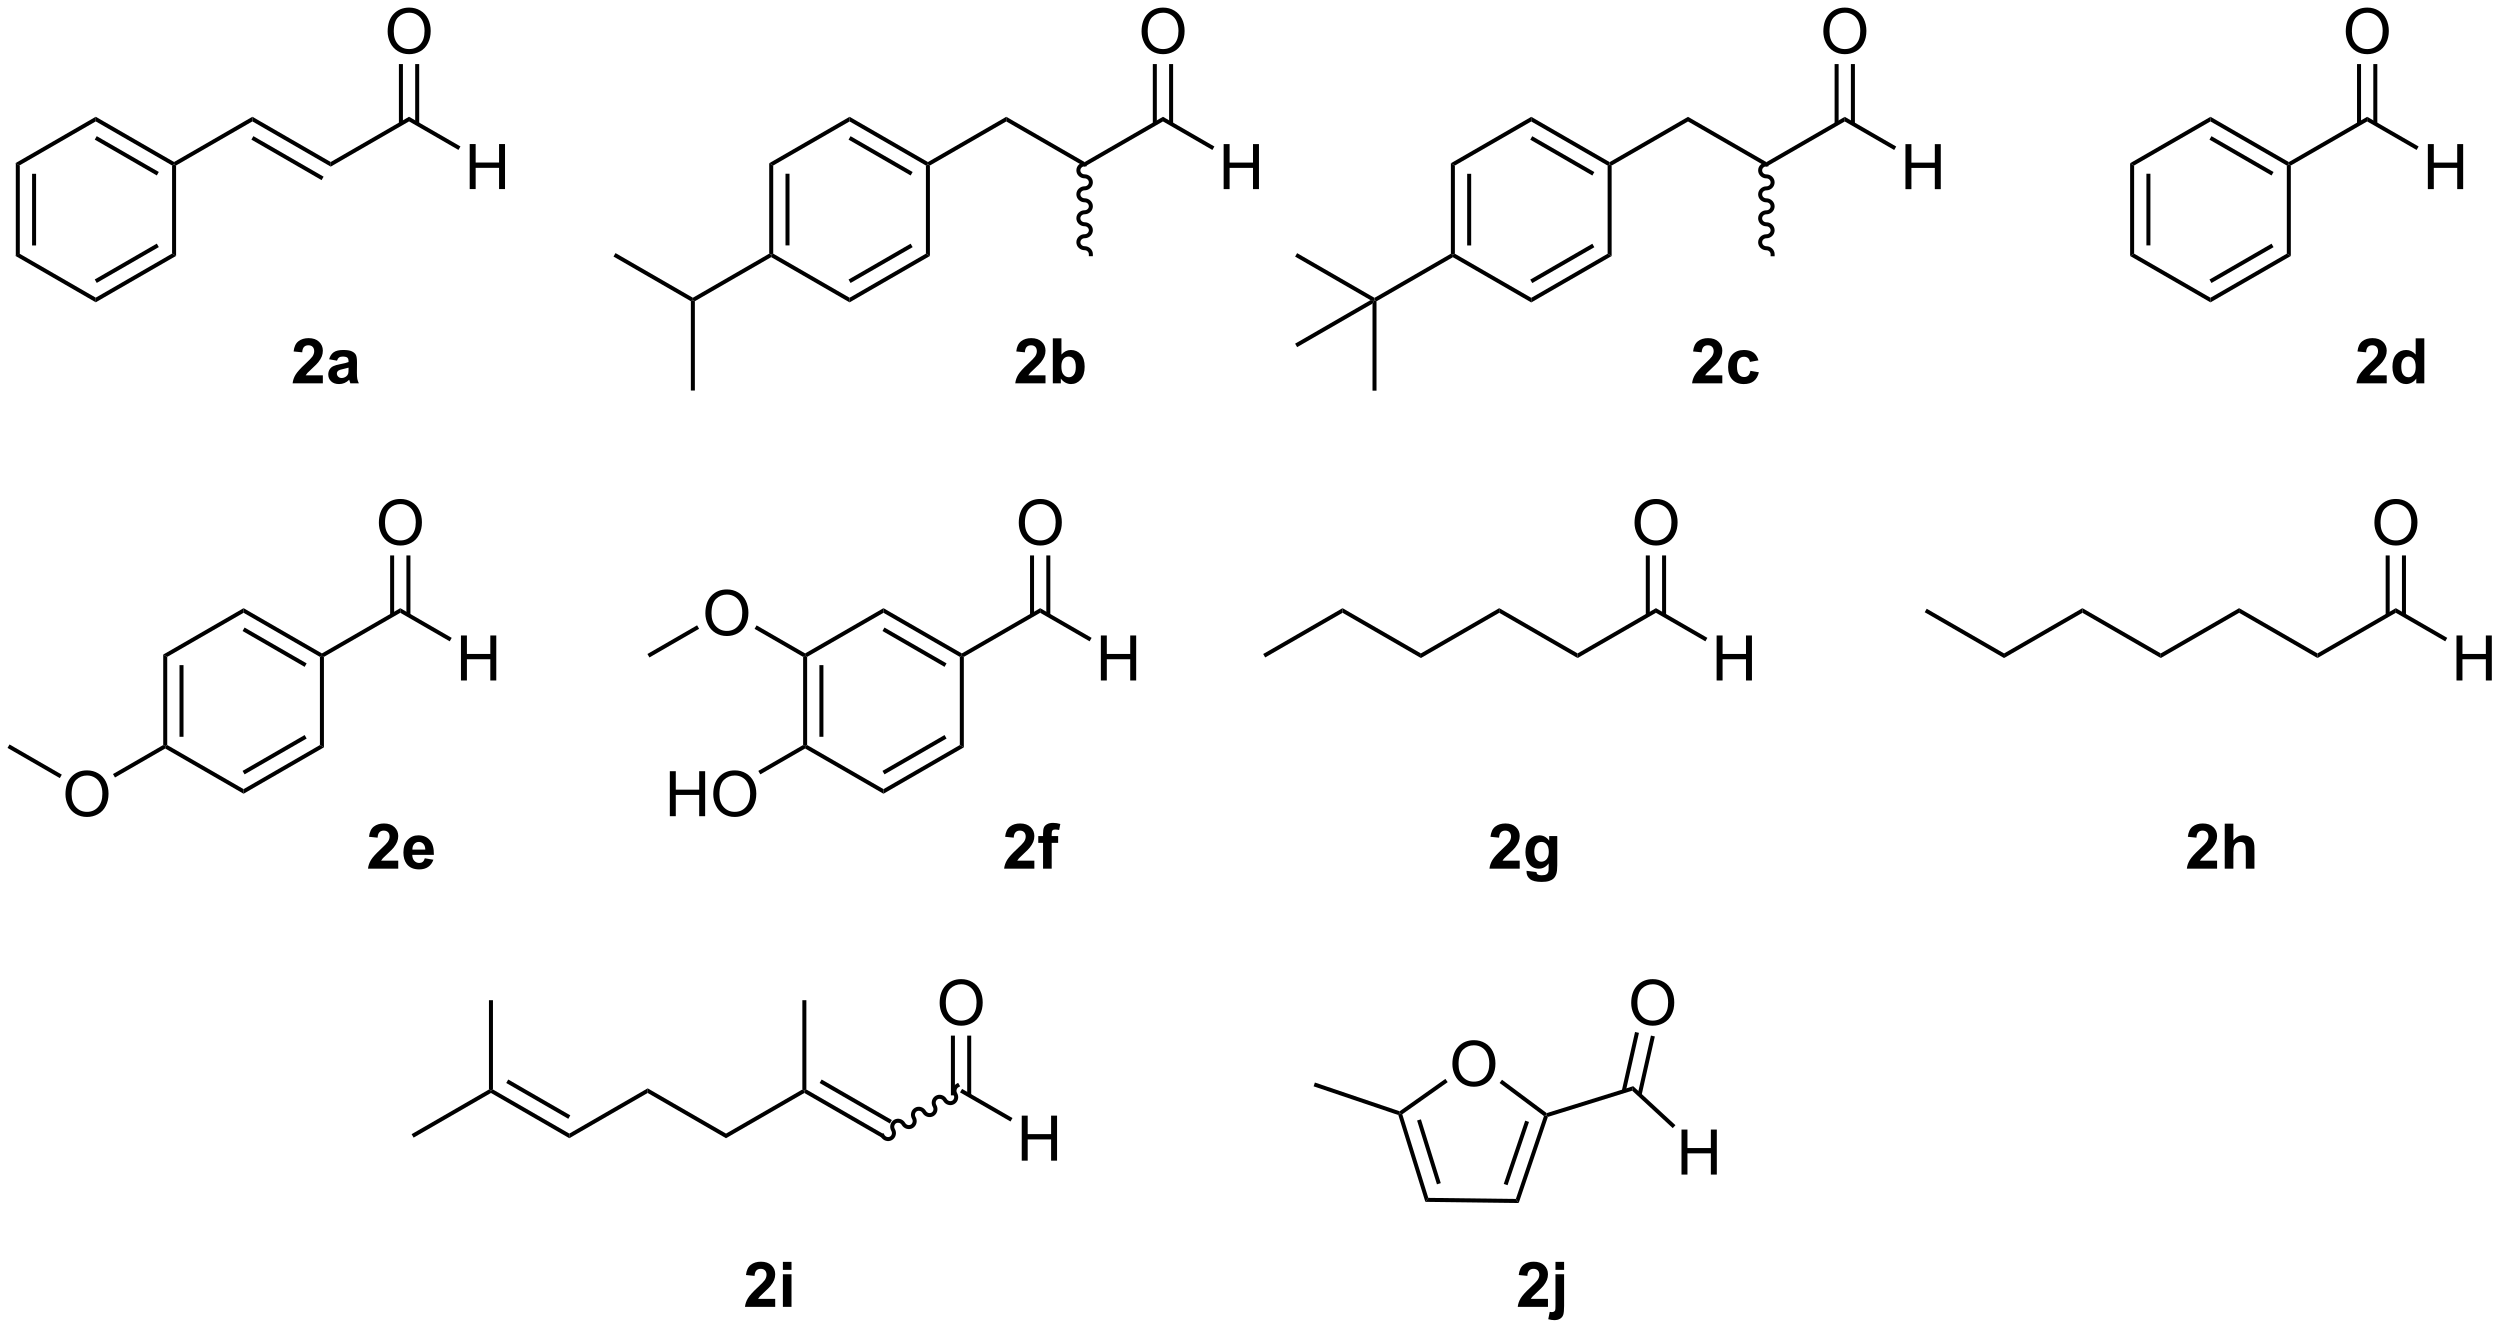 <?xml version="1.0" encoding="UTF-8"?>
<!DOCTYPE svg PUBLIC '-//W3C//DTD SVG 1.0//EN'
          'http://www.w3.org/TR/2001/REC-SVG-20010904/DTD/svg10.dtd'>
<svg stroke-dasharray="none" shape-rendering="auto" xmlns="http://www.w3.org/2000/svg" font-family="'Dialog'" text-rendering="auto" width="90" fill-opacity="1" color-interpolation="auto" color-rendering="auto" preserveAspectRatio="xMidYMid meet" font-size="12px" viewBox="0 0 90 48" fill="black" xmlns:xlink="http://www.w3.org/1999/xlink" stroke="black" image-rendering="auto" stroke-miterlimit="10" stroke-linecap="square" stroke-linejoin="miter" font-style="normal" stroke-width="1" height="48" stroke-dashoffset="0" font-weight="normal" stroke-opacity="1"
><!--Generated by the Batik Graphics2D SVG Generator--><defs id="genericDefs"
  /><g
  ><defs id="defs1"
    ><clipPath clipPathUnits="userSpaceOnUse" id="clipPath1"
      ><path d="M0.633 1.598 L327.693 1.598 L327.693 175.34 L0.633 175.34 L0.633 1.598 Z"
      /></clipPath
      ><clipPath clipPathUnits="userSpaceOnUse" id="clipPath2"
      ><path d="M84.674 29.767 L84.674 198.679 L402.64 198.679 L402.64 29.767 Z"
      /></clipPath
    ></defs
    ><g transform="scale(0.275,0.275) translate(-0.633,-1.598) matrix(1.029,0,0,1.029,-86.463,-29.021)"
    ><path d="M86.651 50.528 L87.161 50.823 L87.161 62.033 L86.651 62.328 ZM88.722 51.871 L88.722 60.985 L89.232 60.985 L89.232 51.871 Z" stroke="none" clip-path="url(#clipPath2)"
    /></g
    ><g transform="matrix(0.283,0,0,0.283,-23.967,-8.426)"
    ><path d="M86.651 62.328 L87.161 62.033 L96.869 67.638 L96.869 68.228 Z" stroke="none" clip-path="url(#clipPath2)"
    /></g
    ><g transform="matrix(0.283,0,0,0.283,-23.967,-8.426)"
    ><path d="M96.869 68.228 L96.869 67.638 L106.578 62.033 L107.088 62.328 ZM96.997 65.763 L104.89 61.206 L104.635 60.764 L96.742 65.321 Z" stroke="none" clip-path="url(#clipPath2)"
    /></g
    ><g transform="matrix(0.283,0,0,0.283,-23.967,-8.426)"
    ><path d="M107.088 62.328 L106.578 62.033 L106.578 50.823 L106.833 50.675 L107.088 50.823 Z" stroke="none" clip-path="url(#clipPath2)"
    /></g
    ><g transform="matrix(0.283,0,0,0.283,-23.967,-8.426)"
    ><path d="M106.833 50.381 L106.833 50.675 L106.578 50.823 L96.869 45.217 L96.869 44.628 ZM104.89 51.65 L96.997 47.093 L96.742 47.535 L104.635 52.092 Z" stroke="none" clip-path="url(#clipPath2)"
    /></g
    ><g transform="matrix(0.283,0,0,0.283,-23.967,-8.426)"
    ><path d="M96.869 44.628 L96.869 45.217 L87.161 50.823 L86.651 50.528 Z" stroke="none" clip-path="url(#clipPath2)"
    /></g
    ><g transform="matrix(0.283,0,0,0.283,-23.967,-8.426)"
    ><path d="M107.088 50.823 L106.833 50.675 L106.833 50.381 L116.797 44.628 L116.797 45.217 Z" stroke="none" clip-path="url(#clipPath2)"
    /></g
    ><g transform="matrix(0.283,0,0,0.283,-23.967,-8.426)"
    ><path d="M116.797 45.217 L116.797 44.628 L126.76 50.381 L126.76 50.97 ZM116.669 47.535 L125.597 52.69 L125.852 52.248 L116.924 47.093 Z" stroke="none" clip-path="url(#clipPath2)"
    /></g
    ><g transform="matrix(0.283,0,0,0.283,-23.967,-8.426)"
    ><path d="M126.76 50.97 L126.76 50.381 L136.724 44.628 L136.724 45.217 Z" stroke="none" clip-path="url(#clipPath2)"
    /></g
    ><g transform="matrix(0.283,0,0,0.283,-23.967,-8.426)"
    ><path d="M144.439 53.825 L144.439 48.099 L145.197 48.099 L145.197 50.45 L148.174 50.45 L148.174 48.099 L148.932 48.099 L148.932 53.825 L148.174 53.825 L148.174 51.125 L145.197 51.125 L145.197 53.825 L144.439 53.825 Z" stroke="none" clip-path="url(#clipPath2)"
    /></g
    ><g transform="matrix(0.283,0,0,0.283,-23.967,-8.426)"
    ><path d="M136.724 45.217 L136.724 44.628 L143.263 48.404 L143.008 48.846 Z" stroke="none" clip-path="url(#clipPath2)"
    /></g
    ><g transform="matrix(0.283,0,0,0.283,-23.967,-8.426)"
    ><path d="M134 33.779 Q134 32.352 134.766 31.547 Q135.532 30.74 136.743 30.74 Q137.534 30.74 138.17 31.12 Q138.808 31.497 139.141 32.175 Q139.477 32.852 139.477 33.711 Q139.477 34.583 139.125 35.271 Q138.774 35.958 138.128 36.313 Q137.485 36.667 136.738 36.667 Q135.93 36.667 135.292 36.276 Q134.657 35.883 134.329 35.208 Q134 34.531 134 33.779 ZM134.782 33.789 Q134.782 34.826 135.337 35.422 Q135.894 36.016 136.735 36.016 Q137.589 36.016 138.141 35.414 Q138.696 34.813 138.696 33.708 Q138.696 33.008 138.459 32.487 Q138.222 31.966 137.766 31.68 Q137.313 31.391 136.745 31.391 Q135.941 31.391 135.36 31.945 Q134.782 32.498 134.782 33.789 Z" stroke="none" clip-path="url(#clipPath2)"
    /></g
    ><g transform="matrix(0.283,0,0,0.283,-23.967,-8.426)"
    ><path d="M138.014 45.521 L138.014 37.924 L137.504 37.924 L137.504 45.521 ZM135.944 45.521 L135.944 37.924 L135.433 37.924 L135.433 45.521 Z" stroke="none" clip-path="url(#clipPath2)"
    /></g
    ><g transform="matrix(0.283,0,0,0.283,-23.967,-8.426)"
    ><path d="M125.758 77.516 L125.758 78.537 L121.911 78.537 Q121.974 77.959 122.286 77.441 Q122.599 76.923 123.521 76.069 Q124.263 75.376 124.43 75.131 Q124.656 74.79 124.656 74.459 Q124.656 74.092 124.458 73.894 Q124.263 73.696 123.914 73.696 Q123.57 73.696 123.367 73.904 Q123.164 74.11 123.133 74.592 L122.039 74.483 Q122.138 73.576 122.653 73.183 Q123.169 72.787 123.943 72.787 Q124.789 72.787 125.273 73.246 Q125.758 73.701 125.758 74.381 Q125.758 74.766 125.62 75.118 Q125.482 75.467 125.18 75.85 Q124.982 76.102 124.461 76.579 Q123.943 77.055 123.802 77.212 Q123.664 77.368 123.578 77.516 L125.758 77.516 ZM127.556 75.654 L126.558 75.475 Q126.728 74.873 127.137 74.584 Q127.548 74.295 128.355 74.295 Q129.09 74.295 129.449 74.47 Q129.809 74.641 129.954 74.91 Q130.103 75.178 130.103 75.891 L130.09 77.173 Q130.09 77.72 130.142 77.98 Q130.196 78.24 130.34 78.537 L129.254 78.537 Q129.212 78.428 129.15 78.212 Q129.121 78.115 129.111 78.084 Q128.829 78.358 128.509 78.496 Q128.189 78.631 127.824 78.631 Q127.183 78.631 126.814 78.285 Q126.447 77.936 126.447 77.404 Q126.447 77.053 126.613 76.777 Q126.782 76.501 127.085 76.355 Q127.387 76.209 127.957 76.1 Q128.728 75.954 129.025 75.829 L129.025 75.72 Q129.025 75.404 128.868 75.269 Q128.712 75.134 128.277 75.134 Q127.986 75.134 127.822 75.251 Q127.657 75.365 127.556 75.654 ZM129.025 76.545 Q128.814 76.615 128.355 76.714 Q127.9 76.811 127.759 76.904 Q127.543 77.055 127.543 77.29 Q127.543 77.522 127.715 77.691 Q127.887 77.858 128.152 77.858 Q128.449 77.858 128.72 77.662 Q128.918 77.514 128.98 77.298 Q129.025 77.157 129.025 76.764 L129.025 76.545 Z" stroke="none" clip-path="url(#clipPath2)"
    /></g
    ><g transform="matrix(0.283,0,0,0.283,-23.967,-8.426)"
    ><path d="M182.539 50.533 L183.049 50.828 L183.049 62.042 L182.794 62.19 L182.539 62.042 ZM184.611 51.877 L184.611 60.993 L185.121 60.993 L185.121 51.877 Z" stroke="none" clip-path="url(#clipPath2)"
    /></g
    ><g transform="matrix(0.283,0,0,0.283,-23.967,-8.426)"
    ><path d="M182.794 62.484 L182.794 62.19 L183.049 62.042 L192.761 67.649 L192.761 68.238 Z" stroke="none" clip-path="url(#clipPath2)"
    /></g
    ><g transform="matrix(0.283,0,0,0.283,-23.967,-8.426)"
    ><path d="M192.761 68.238 L192.761 67.649 L202.473 62.042 L202.983 62.337 ZM192.888 65.773 L200.784 61.214 L200.529 60.773 L192.633 65.331 Z" stroke="none" clip-path="url(#clipPath2)"
    /></g
    ><g transform="matrix(0.283,0,0,0.283,-23.967,-8.426)"
    ><path d="M202.983 62.337 L202.473 62.042 L202.473 50.828 L202.728 50.681 L202.983 50.828 Z" stroke="none" clip-path="url(#clipPath2)"
    /></g
    ><g transform="matrix(0.283,0,0,0.283,-23.967,-8.426)"
    ><path d="M202.728 50.386 L202.728 50.681 L202.473 50.828 L192.761 45.221 L192.761 44.632 ZM200.784 51.656 L192.888 47.098 L192.633 47.539 L200.529 52.098 Z" stroke="none" clip-path="url(#clipPath2)"
    /></g
    ><g transform="matrix(0.283,0,0,0.283,-23.967,-8.426)"
    ><path d="M192.761 44.632 L192.761 45.221 L183.049 50.828 L182.539 50.533 Z" stroke="none" clip-path="url(#clipPath2)"
    /></g
    ><g transform="matrix(0.283,0,0,0.283,-23.967,-8.426)"
    ><path d="M202.983 50.828 L202.728 50.681 L202.728 50.386 L212.695 44.632 L212.695 45.221 Z" stroke="none" clip-path="url(#clipPath2)"
    /></g
    ><g transform="matrix(0.283,0,0,0.283,-23.967,-8.426)"
    ><path d="M212.695 45.221 L212.695 44.632 L222.661 50.386 L222.661 50.975 Z" stroke="none" clip-path="url(#clipPath2)"
    /></g
    ><g transform="matrix(0.283,0,0,0.283,-23.967,-8.426)"
    ><path d="M222.661 50.975 L222.661 50.386 L232.628 44.632 L232.628 45.221 Z" stroke="none" clip-path="url(#clipPath2)"
    /></g
    ><g transform="matrix(0.283,0,0,0.283,-23.967,-8.426)"
    ><path d="M240.347 53.831 L240.347 48.104 L241.105 48.104 L241.105 50.456 L244.081 50.456 L244.081 48.104 L244.839 48.104 L244.839 53.831 L244.081 53.831 L244.081 51.13 L241.105 51.13 L241.105 53.831 L240.347 53.831 Z" stroke="none" clip-path="url(#clipPath2)"
    /></g
    ><g transform="matrix(0.283,0,0,0.283,-23.967,-8.426)"
    ><path d="M232.628 45.221 L232.628 44.632 L239.17 48.409 L238.915 48.851 Z" stroke="none" clip-path="url(#clipPath2)"
    /></g
    ><g transform="matrix(0.283,0,0,0.283,-23.967,-8.426)"
    ><path d="M229.905 33.779 Q229.905 32.352 230.67 31.547 Q231.436 30.74 232.647 30.74 Q233.439 30.74 234.074 31.12 Q234.712 31.497 235.045 32.175 Q235.381 32.852 235.381 33.711 Q235.381 34.583 235.03 35.271 Q234.678 35.958 234.032 36.313 Q233.389 36.667 232.642 36.667 Q231.834 36.667 231.196 36.276 Q230.561 35.883 230.233 35.208 Q229.905 34.531 229.905 33.779 ZM230.686 33.789 Q230.686 34.826 231.241 35.422 Q231.798 36.016 232.639 36.016 Q233.493 36.016 234.045 35.414 Q234.6 34.813 234.6 33.708 Q234.6 33.008 234.363 32.487 Q234.126 31.966 233.67 31.68 Q233.217 31.391 232.649 31.391 Q231.845 31.391 231.264 31.945 Q230.686 32.498 230.686 33.789 Z" stroke="none" clip-path="url(#clipPath2)"
    /></g
    ><g transform="matrix(0.283,0,0,0.283,-23.967,-8.426)"
    ><path d="M233.919 45.525 L233.919 37.924 L233.409 37.924 L233.409 45.525 ZM231.847 45.525 L231.847 37.924 L231.337 37.924 L231.337 45.525 Z" stroke="none" clip-path="url(#clipPath2)"
    /></g
    ><g transform="matrix(0.283,0,0,0.283,-23.967,-8.426)"
    ><path d="M182.539 62.042 L182.794 62.19 L182.794 62.484 L173.082 68.091 L172.827 67.944 L172.827 67.649 Z" stroke="none" clip-path="url(#clipPath2)"
    /></g
    ><g transform="matrix(0.283,0,0,0.283,-23.967,-8.426)"
    ><path d="M172.572 68.091 L172.827 67.944 L173.082 68.091 L173.082 79.453 L172.572 79.453 Z" stroke="none" clip-path="url(#clipPath2)"
    /></g
    ><g transform="matrix(0.283,0,0,0.283,-23.967,-8.426)"
    ><path d="M172.827 67.649 L172.827 67.944 L172.572 68.091 L162.733 62.41 L162.988 61.969 Z" stroke="none" clip-path="url(#clipPath2)"
    /></g
    ><g transform="matrix(0.283,0,0,0.283,-23.967,-8.426)"
    ><path d="M222.661 50.936 L222.661 50.936 C222.354 50.936 222.123 51.173 222.123 51.443 L221.868 51.443 L222.123 51.443 C222.123 51.713 222.354 51.95 222.661 51.95 L222.661 52.205 L222.661 51.95 C223.231 51.95 223.71 52.395 223.71 52.967 L223.455 52.967 L223.71 52.967 C223.71 53.538 223.231 53.984 222.661 53.984 L222.661 53.729 L222.661 53.984 C222.354 53.984 222.123 54.22 222.123 54.49 L221.868 54.49 L222.123 54.49 C222.123 54.761 222.354 54.997 222.661 54.997 L222.661 55.252 L222.661 54.997 C223.231 54.997 223.71 55.443 223.71 56.014 L223.455 56.014 L223.71 56.014 C223.71 56.586 223.231 57.032 222.661 57.032 L222.661 56.776 L222.661 57.032 C222.354 57.032 222.123 57.268 222.123 57.538 L221.868 57.538 L222.123 57.538 C222.123 57.809 222.354 58.045 222.661 58.045 L222.661 58.3 L222.661 58.045 C223.231 58.045 223.71 58.491 223.71 59.062 L223.455 59.062 L223.71 59.062 C223.71 59.634 223.231 60.079 222.661 60.079 L222.661 59.824 L222.661 60.079 C222.354 60.079 222.123 60.316 222.123 60.586 L221.868 60.586 L222.123 60.586 C222.123 60.856 222.354 61.093 222.661 61.093 L222.661 61.348 L222.661 61.093 C223.231 61.093 223.71 61.539 223.71 62.11 L223.71 62.365 L223.2 62.365 L223.2 62.11 C223.2 61.84 222.969 61.603 222.661 61.603 L222.661 61.603 C222.092 61.603 221.612 61.157 221.612 60.586 L221.612 60.586 C221.612 60.015 222.092 59.569 222.661 59.569 L222.661 59.569 C222.969 59.569 223.2 59.332 223.2 59.062 L223.2 59.062 C223.2 58.792 222.969 58.555 222.661 58.555 L222.661 58.555 C222.092 58.555 221.612 58.11 221.612 57.538 L221.612 57.538 C221.612 56.967 222.092 56.521 222.661 56.521 L222.661 56.521 C222.969 56.521 223.2 56.285 223.2 56.014 L223.2 56.014 C223.2 55.744 222.969 55.508 222.661 55.508 L222.661 55.508 C222.092 55.508 221.612 55.062 221.612 54.49 L221.612 54.49 C221.612 53.919 222.092 53.474 222.661 53.474 L222.661 53.474 C222.969 53.474 223.2 53.237 223.2 52.967 L223.2 52.967 C223.2 52.697 222.969 52.46 222.661 52.46 L222.661 52.46 C222.092 52.46 221.612 52.014 221.612 51.443 L221.612 51.443 C221.612 50.871 222.092 50.426 222.661 50.426 L222.916 50.426 L222.916 50.936 Z" stroke="none" clip-path="url(#clipPath2)"
    /></g
    ><g transform="matrix(0.283,0,0,0.283,-23.967,-8.426)"
    ><path d="M217.686 77.516 L217.686 78.537 L213.839 78.537 Q213.902 77.959 214.214 77.441 Q214.527 76.923 215.449 76.069 Q216.191 75.376 216.358 75.131 Q216.584 74.79 216.584 74.459 Q216.584 74.092 216.386 73.894 Q216.191 73.696 215.842 73.696 Q215.498 73.696 215.295 73.904 Q215.092 74.11 215.061 74.592 L213.967 74.483 Q214.066 73.576 214.582 73.183 Q215.097 72.787 215.871 72.787 Q216.717 72.787 217.201 73.246 Q217.686 73.701 217.686 74.381 Q217.686 74.766 217.548 75.118 Q217.41 75.467 217.108 75.85 Q216.91 76.102 216.389 76.579 Q215.871 77.055 215.73 77.212 Q215.592 77.368 215.506 77.516 L217.686 77.516 ZM218.617 78.537 L218.617 72.811 L219.713 72.811 L219.713 74.873 Q220.221 74.295 220.916 74.295 Q221.674 74.295 222.169 74.845 Q222.666 75.391 222.666 76.42 Q222.666 77.483 222.161 78.058 Q221.656 78.631 220.932 78.631 Q220.578 78.631 220.231 78.454 Q219.885 78.274 219.635 77.928 L219.635 78.537 L218.617 78.537 ZM219.705 76.373 Q219.705 77.016 219.908 77.326 Q220.195 77.764 220.666 77.764 Q221.031 77.764 221.286 77.454 Q221.541 77.141 221.541 76.475 Q221.541 75.764 221.283 75.449 Q221.026 75.134 220.625 75.134 Q220.229 75.134 219.966 75.441 Q219.705 75.748 219.705 76.373 Z" stroke="none" clip-path="url(#clipPath2)"
    /></g
    ><g transform="matrix(0.283,0,0,0.283,-23.967,-8.426)"
    ><path d="M269.253 50.539 L269.763 50.834 L269.763 62.051 L269.508 62.199 L269.253 62.051 ZM271.325 51.883 L271.325 61.002 L271.835 61.002 L271.835 51.883 Z" stroke="none" clip-path="url(#clipPath2)"
    /></g
    ><g transform="matrix(0.283,0,0,0.283,-23.967,-8.426)"
    ><path d="M269.508 62.493 L269.508 62.199 L269.763 62.051 L279.478 67.66 L279.478 68.249 Z" stroke="none" clip-path="url(#clipPath2)"
    /></g
    ><g transform="matrix(0.283,0,0,0.283,-23.967,-8.426)"
    ><path d="M279.478 68.249 L279.478 67.66 L289.193 62.051 L289.703 62.346 ZM279.606 65.783 L287.503 61.223 L287.248 60.781 L279.351 65.341 Z" stroke="none" clip-path="url(#clipPath2)"
    /></g
    ><g transform="matrix(0.283,0,0,0.283,-23.967,-8.426)"
    ><path d="M289.703 62.346 L289.193 62.051 L289.193 50.834 L289.448 50.686 L289.703 50.834 Z" stroke="none" clip-path="url(#clipPath2)"
    /></g
    ><g transform="matrix(0.283,0,0,0.283,-23.967,-8.426)"
    ><path d="M289.448 50.392 L289.448 50.686 L289.193 50.834 L279.478 45.225 L279.478 44.636 ZM287.503 51.662 L279.606 47.102 L279.351 47.544 L287.248 52.104 Z" stroke="none" clip-path="url(#clipPath2)"
    /></g
    ><g transform="matrix(0.283,0,0,0.283,-23.967,-8.426)"
    ><path d="M279.478 44.636 L279.478 45.225 L269.763 50.834 L269.253 50.539 Z" stroke="none" clip-path="url(#clipPath2)"
    /></g
    ><g transform="matrix(0.283,0,0,0.283,-23.967,-8.426)"
    ><path d="M289.703 50.834 L289.448 50.686 L289.448 50.392 L299.418 44.636 L299.418 45.225 Z" stroke="none" clip-path="url(#clipPath2)"
    /></g
    ><g transform="matrix(0.283,0,0,0.283,-23.967,-8.426)"
    ><path d="M299.418 45.225 L299.418 44.636 L309.388 50.392 L309.388 50.981 Z" stroke="none" clip-path="url(#clipPath2)"
    /></g
    ><g transform="matrix(0.283,0,0,0.283,-23.967,-8.426)"
    ><path d="M309.388 50.981 L309.388 50.392 L319.358 44.636 L319.358 45.225 Z" stroke="none" clip-path="url(#clipPath2)"
    /></g
    ><g transform="matrix(0.283,0,0,0.283,-23.967,-8.426)"
    ><path d="M327.08 53.836 L327.08 48.11 L327.837 48.11 L327.837 50.461 L330.814 50.461 L330.814 48.11 L331.572 48.11 L331.572 53.836 L330.814 53.836 L330.814 51.136 L327.837 51.136 L327.837 53.836 L327.08 53.836 Z" stroke="none" clip-path="url(#clipPath2)"
    /></g
    ><g transform="matrix(0.283,0,0,0.283,-23.967,-8.426)"
    ><path d="M319.358 45.225 L319.358 44.636 L325.903 48.415 L325.648 48.856 Z" stroke="none" clip-path="url(#clipPath2)"
    /></g
    ><g transform="matrix(0.283,0,0,0.283,-23.967,-8.426)"
    ><path d="M316.634 33.779 Q316.634 32.352 317.4 31.547 Q318.166 30.74 319.377 30.74 Q320.168 30.74 320.804 31.12 Q321.442 31.497 321.775 32.175 Q322.111 32.852 322.111 33.711 Q322.111 34.583 321.759 35.271 Q321.408 35.958 320.762 36.313 Q320.119 36.667 319.371 36.667 Q318.564 36.667 317.926 36.276 Q317.291 35.883 316.963 35.208 Q316.634 34.531 316.634 33.779 ZM317.416 33.789 Q317.416 34.826 317.97 35.422 Q318.528 36.016 319.369 36.016 Q320.223 36.016 320.775 35.414 Q321.33 34.813 321.33 33.708 Q321.33 33.008 321.093 32.487 Q320.856 31.966 320.4 31.68 Q319.947 31.391 319.379 31.391 Q318.575 31.391 317.994 31.945 Q317.416 32.498 317.416 33.789 Z" stroke="none" clip-path="url(#clipPath2)"
    /></g
    ><g transform="matrix(0.283,0,0,0.283,-23.967,-8.426)"
    ><path d="M320.649 45.528 L320.649 37.924 L320.139 37.924 L320.139 45.528 ZM318.577 45.528 L318.577 37.924 L318.067 37.924 L318.067 45.528 Z" stroke="none" clip-path="url(#clipPath2)"
    /></g
    ><g transform="matrix(0.283,0,0,0.283,-23.967,-8.426)"
    ><path d="M269.253 62.051 L269.508 62.199 L269.508 62.493 L259.793 68.102 L259.538 67.955 L259.538 67.66 Z" stroke="none" clip-path="url(#clipPath2)"
    /></g
    ><g transform="matrix(0.283,0,0,0.283,-23.967,-8.426)"
    ><path d="M259.283 68.397 L259.538 67.955 L259.793 68.102 L259.793 79.467 L259.283 79.467 Z" stroke="none" clip-path="url(#clipPath2)"
    /></g
    ><g transform="matrix(0.283,0,0,0.283,-23.967,-8.426)"
    ><path d="M259.028 67.955 L259.538 67.955 L259.283 68.397 L249.696 73.932 L249.441 73.49 Z" stroke="none" clip-path="url(#clipPath2)"
    /></g
    ><g transform="matrix(0.283,0,0,0.283,-23.967,-8.426)"
    ><path d="M309.388 50.941 L309.388 50.941 C309.08 50.941 308.849 51.178 308.849 51.448 L308.594 51.448 L308.849 51.448 C308.849 51.718 309.08 51.955 309.388 51.955 L309.388 52.21 L309.388 51.955 C309.957 51.955 310.437 52.401 310.437 52.972 L310.182 52.972 L310.437 52.972 C310.437 53.544 309.957 53.989 309.388 53.989 L309.388 53.734 L309.388 53.989 C309.08 53.989 308.849 54.226 308.849 54.496 L308.594 54.496 L308.849 54.496 C308.849 54.766 309.08 55.003 309.388 55.003 L309.388 55.258 L309.388 55.003 C309.957 55.003 310.437 55.449 310.437 56.02 L310.182 56.02 L310.437 56.02 C310.437 56.591 309.957 57.037 309.388 57.037 L309.388 56.782 L309.388 57.037 C309.08 57.037 308.849 57.274 308.849 57.544 L308.594 57.544 L308.849 57.544 C308.849 57.814 309.08 58.051 309.388 58.051 L309.388 58.306 L309.388 58.051 C309.957 58.051 310.437 58.496 310.437 59.068 L310.182 59.068 L310.437 59.068 C310.437 59.639 309.957 60.085 309.388 60.085 L309.388 59.83 L309.388 60.085 C309.08 60.085 308.849 60.321 308.849 60.592 L308.594 60.592 L308.849 60.592 C308.849 60.862 309.08 61.098 309.388 61.098 L309.388 61.353 L309.388 61.098 C309.957 61.098 310.437 61.544 310.437 62.115 L310.437 62.371 L309.926 62.371 L309.926 62.115 C309.926 61.845 309.695 61.609 309.388 61.609 L309.388 61.609 C308.818 61.609 308.339 61.163 308.339 60.592 L308.339 60.592 C308.339 60.02 308.818 59.575 309.388 59.575 L309.388 59.575 C309.695 59.575 309.926 59.338 309.926 59.068 L309.926 59.068 C309.926 58.797 309.695 58.561 309.388 58.561 L309.388 58.561 C308.818 58.561 308.339 58.115 308.339 57.544 L308.339 57.544 C308.339 56.972 308.818 56.527 309.388 56.527 L309.388 56.527 C309.695 56.527 309.926 56.29 309.926 56.02 L309.926 56.02 C309.926 55.75 309.695 55.513 309.388 55.513 L309.388 55.513 C308.818 55.513 308.339 55.067 308.339 54.496 L308.339 54.496 C308.339 53.925 308.818 53.479 309.388 53.479 L309.388 53.479 C309.695 53.479 309.926 53.242 309.926 52.972 L309.926 52.972 C309.926 52.702 309.695 52.465 309.388 52.465 L309.388 52.465 C308.818 52.465 308.339 52.02 308.339 51.448 L308.339 51.448 C308.339 50.877 308.818 50.431 309.388 50.431 L309.643 50.431 L309.643 50.941 Z" stroke="none" clip-path="url(#clipPath2)"
    /></g
    ><g transform="matrix(0.283,0,0,0.283,-23.967,-8.426)"
    ><path d="M259.538 67.66 L259.538 67.955 L259.028 67.955 L249.441 62.419 L249.696 61.978 Z" stroke="none" clip-path="url(#clipPath2)"
    /></g
    ><g transform="matrix(0.283,0,0,0.283,-23.967,-8.426)"
    ><path d="M355.658 50.533 L356.168 50.828 L356.168 62.042 L355.658 62.337 ZM357.73 51.877 L357.73 60.993 L358.24 60.993 L358.24 51.877 Z" stroke="none" clip-path="url(#clipPath2)"
    /></g
    ><g transform="matrix(0.283,0,0,0.283,-23.967,-8.426)"
    ><path d="M355.658 62.337 L356.168 62.042 L365.88 67.649 L365.88 68.238 Z" stroke="none" clip-path="url(#clipPath2)"
    /></g
    ><g transform="matrix(0.283,0,0,0.283,-23.967,-8.426)"
    ><path d="M365.88 68.238 L365.88 67.649 L375.592 62.042 L376.102 62.337 ZM366.007 65.773 L373.903 61.214 L373.648 60.773 L365.752 65.331 Z" stroke="none" clip-path="url(#clipPath2)"
    /></g
    ><g transform="matrix(0.283,0,0,0.283,-23.967,-8.426)"
    ><path d="M376.102 62.337 L375.592 62.042 L375.592 50.828 L375.847 50.681 L376.102 50.828 Z" stroke="none" clip-path="url(#clipPath2)"
    /></g
    ><g transform="matrix(0.283,0,0,0.283,-23.967,-8.426)"
    ><path d="M375.847 50.386 L375.847 50.681 L375.592 50.828 L365.88 45.221 L365.88 44.632 ZM373.903 51.656 L366.007 47.098 L365.752 47.539 L373.648 52.098 Z" stroke="none" clip-path="url(#clipPath2)"
    /></g
    ><g transform="matrix(0.283,0,0,0.283,-23.967,-8.426)"
    ><path d="M365.88 44.632 L365.88 45.221 L356.168 50.828 L355.658 50.533 Z" stroke="none" clip-path="url(#clipPath2)"
    /></g
    ><g transform="matrix(0.283,0,0,0.283,-23.967,-8.426)"
    ><path d="M376.102 50.828 L375.847 50.681 L375.847 50.386 L385.813 44.632 L385.813 45.221 Z" stroke="none" clip-path="url(#clipPath2)"
    /></g
    ><g transform="matrix(0.283,0,0,0.283,-23.967,-8.426)"
    ><path d="M383.09 33.779 Q383.09 32.352 383.856 31.547 Q384.622 30.74 385.832 30.74 Q386.624 30.74 387.26 31.12 Q387.897 31.497 388.231 32.175 Q388.567 32.852 388.567 33.711 Q388.567 34.583 388.215 35.271 Q387.864 35.958 387.218 36.313 Q386.575 36.667 385.827 36.667 Q385.02 36.667 384.382 36.276 Q383.747 35.883 383.418 35.208 Q383.09 34.531 383.09 33.779 ZM383.872 33.789 Q383.872 34.826 384.426 35.422 Q384.983 36.016 385.825 36.016 Q386.679 36.016 387.231 35.414 Q387.786 34.813 387.786 33.708 Q387.786 33.008 387.549 32.487 Q387.312 31.966 386.856 31.68 Q386.403 31.391 385.835 31.391 Q385.03 31.391 384.45 31.945 Q383.872 32.498 383.872 33.789 Z" stroke="none" clip-path="url(#clipPath2)"
    /></g
    ><g transform="matrix(0.283,0,0,0.283,-23.967,-8.426)"
    ><path d="M387.104 45.525 L387.104 37.924 L386.594 37.924 L386.594 45.525 ZM385.033 45.525 L385.033 37.924 L384.523 37.924 L384.523 45.525 Z" stroke="none" clip-path="url(#clipPath2)"
    /></g
    ><g transform="matrix(0.283,0,0,0.283,-23.967,-8.426)"
    ><path d="M393.532 53.831 L393.532 48.104 L394.29 48.104 L394.29 50.456 L397.267 50.456 L397.267 48.104 L398.024 48.104 L398.024 53.831 L397.267 53.831 L397.267 51.13 L394.29 51.13 L394.29 53.831 L393.532 53.831 Z" stroke="none" clip-path="url(#clipPath2)"
    /></g
    ><g transform="matrix(0.283,0,0,0.283,-23.967,-8.426)"
    ><path d="M385.813 45.221 L385.813 44.632 L392.356 48.409 L392.101 48.851 Z" stroke="none" clip-path="url(#clipPath2)"
    /></g
    ><g transform="matrix(0.283,0,0,0.283,-23.967,-8.426)"
    ><path d="M303.782 77.516 L303.782 78.537 L299.936 78.537 Q299.998 77.959 300.311 77.441 Q300.623 76.923 301.545 76.069 Q302.288 75.376 302.454 75.131 Q302.681 74.79 302.681 74.459 Q302.681 74.092 302.483 73.894 Q302.288 73.696 301.938 73.696 Q301.595 73.696 301.392 73.904 Q301.188 74.11 301.157 74.592 L300.063 74.483 Q300.163 73.576 300.678 73.183 Q301.194 72.787 301.967 72.787 Q302.813 72.787 303.298 73.246 Q303.782 73.701 303.782 74.381 Q303.782 74.766 303.644 75.118 Q303.506 75.467 303.204 75.85 Q303.006 76.102 302.485 76.579 Q301.967 77.055 301.827 77.212 Q301.688 77.368 301.603 77.516 L303.782 77.516 ZM308.377 75.615 L307.294 75.811 Q307.239 75.485 307.047 75.321 Q306.854 75.157 306.544 75.157 Q306.135 75.157 305.89 75.441 Q305.646 75.725 305.646 76.389 Q305.646 77.126 305.893 77.43 Q306.143 77.735 306.56 77.735 Q306.872 77.735 307.07 77.558 Q307.271 77.381 307.354 76.946 L308.432 77.131 Q308.263 77.873 307.786 78.253 Q307.31 78.631 306.51 78.631 Q305.599 78.631 305.057 78.058 Q304.518 77.483 304.518 76.467 Q304.518 75.438 305.06 74.868 Q305.604 74.295 306.528 74.295 Q307.286 74.295 307.734 74.621 Q308.182 74.946 308.377 75.615 Z" stroke="none" clip-path="url(#clipPath2)"
    /></g
    ><g transform="matrix(0.283,0,0,0.283,-23.967,-8.426)"
    ><path d="M388.299 77.516 L388.299 78.537 L384.453 78.537 Q384.515 77.959 384.828 77.441 Q385.14 76.923 386.062 76.069 Q386.804 75.376 386.971 75.131 Q387.197 74.79 387.197 74.459 Q387.197 74.092 387 73.894 Q386.804 73.696 386.455 73.696 Q386.112 73.696 385.908 73.904 Q385.705 74.11 385.674 74.592 L384.58 74.483 Q384.679 73.576 385.195 73.183 Q385.711 72.787 386.484 72.787 Q387.33 72.787 387.815 73.246 Q388.299 73.701 388.299 74.381 Q388.299 74.766 388.161 75.118 Q388.023 75.467 387.721 75.85 Q387.523 76.102 387.002 76.579 Q386.484 77.055 386.343 77.212 Q386.205 77.368 386.119 77.516 L388.299 77.516 ZM393.082 78.537 L392.061 78.537 L392.061 77.928 Q391.808 78.282 391.462 78.457 Q391.115 78.631 390.764 78.631 Q390.05 78.631 389.54 78.055 Q389.029 77.477 389.029 76.446 Q389.029 75.391 389.524 74.845 Q390.022 74.295 390.779 74.295 Q391.475 74.295 391.983 74.873 L391.983 72.811 L393.082 72.811 L393.082 78.537 ZM390.152 76.373 Q390.152 77.037 390.334 77.334 Q390.6 77.764 391.076 77.764 Q391.457 77.764 391.722 77.441 Q391.988 77.118 391.988 76.477 Q391.988 75.764 391.73 75.449 Q391.472 75.134 391.069 75.134 Q390.678 75.134 390.415 75.446 Q390.152 75.756 390.152 76.373 Z" stroke="none" clip-path="url(#clipPath2)"
    /></g
    ><g transform="matrix(0.283,0,0,0.283,-23.967,-8.426)"
    ><path d="M105.452 113.04 L105.962 113.334 L105.962 124.549 L105.707 124.696 L105.452 124.549 ZM107.524 114.383 L107.524 123.5 L108.034 123.5 L108.034 114.383 Z" stroke="none" clip-path="url(#clipPath2)"
    /></g
    ><g transform="matrix(0.283,0,0,0.283,-23.967,-8.426)"
    ><path d="M105.707 124.99 L105.707 124.696 L105.962 124.549 L115.674 130.156 L115.674 130.745 Z" stroke="none" clip-path="url(#clipPath2)"
    /></g
    ><g transform="matrix(0.283,0,0,0.283,-23.967,-8.426)"
    ><path d="M115.674 130.745 L115.674 130.156 L125.386 124.549 L125.896 124.843 ZM115.802 128.279 L123.697 123.721 L123.442 123.279 L115.546 127.837 Z" stroke="none" clip-path="url(#clipPath2)"
    /></g
    ><g transform="matrix(0.283,0,0,0.283,-23.967,-8.426)"
    ><path d="M125.896 124.843 L125.386 124.549 L125.386 113.334 L125.641 113.187 L125.896 113.334 Z" stroke="none" clip-path="url(#clipPath2)"
    /></g
    ><g transform="matrix(0.283,0,0,0.283,-23.967,-8.426)"
    ><path d="M125.641 112.893 L125.641 113.187 L125.386 113.334 L115.674 107.727 L115.674 107.138 ZM123.697 114.162 L115.802 109.604 L115.546 110.046 L123.442 114.604 Z" stroke="none" clip-path="url(#clipPath2)"
    /></g
    ><g transform="matrix(0.283,0,0,0.283,-23.967,-8.426)"
    ><path d="M115.674 107.138 L115.674 107.727 L105.962 113.334 L105.452 113.04 Z" stroke="none" clip-path="url(#clipPath2)"
    /></g
    ><g transform="matrix(0.283,0,0,0.283,-23.967,-8.426)"
    ><path d="M125.896 113.334 L125.641 113.187 L125.641 112.893 L135.608 107.138 L135.608 107.727 Z" stroke="none" clip-path="url(#clipPath2)"
    /></g
    ><g transform="matrix(0.283,0,0,0.283,-23.967,-8.426)"
    ><path d="M132.884 96.285 Q132.884 94.858 133.65 94.053 Q134.416 93.246 135.627 93.246 Q136.418 93.246 137.054 93.626 Q137.692 94.004 138.025 94.681 Q138.361 95.358 138.361 96.217 Q138.361 97.09 138.009 97.777 Q137.658 98.465 137.012 98.819 Q136.369 99.173 135.621 99.173 Q134.814 99.173 134.176 98.782 Q133.541 98.389 133.213 97.715 Q132.884 97.038 132.884 96.285 ZM133.666 96.296 Q133.666 97.332 134.22 97.928 Q134.778 98.522 135.619 98.522 Q136.473 98.522 137.025 97.921 Q137.58 97.319 137.58 96.215 Q137.58 95.514 137.343 94.993 Q137.106 94.473 136.65 94.186 Q136.197 93.897 135.629 93.897 Q134.825 93.897 134.244 94.452 Q133.666 95.004 133.666 96.296 Z" stroke="none" clip-path="url(#clipPath2)"
    /></g
    ><g transform="matrix(0.283,0,0,0.283,-23.967,-8.426)"
    ><path d="M136.899 108.031 L136.899 100.43 L136.388 100.43 L136.388 108.031 ZM134.827 108.031 L134.827 100.43 L134.317 100.43 L134.317 108.031 Z" stroke="none" clip-path="url(#clipPath2)"
    /></g
    ><g transform="matrix(0.283,0,0,0.283,-23.967,-8.426)"
    ><path d="M143.326 116.337 L143.326 110.611 L144.084 110.611 L144.084 112.962 L147.061 112.962 L147.061 110.611 L147.819 110.611 L147.819 116.337 L147.061 116.337 L147.061 113.637 L144.084 113.637 L144.084 116.337 L143.326 116.337 Z" stroke="none" clip-path="url(#clipPath2)"
    /></g
    ><g transform="matrix(0.283,0,0,0.283,-23.967,-8.426)"
    ><path d="M135.608 107.727 L135.608 107.138 L142.15 110.915 L141.895 111.357 Z" stroke="none" clip-path="url(#clipPath2)"
    /></g
    ><g transform="matrix(0.283,0,0,0.283,-23.967,-8.426)"
    ><path d="M93.017 130.811 Q93.017 129.384 93.783 128.579 Q94.549 127.772 95.759 127.772 Q96.551 127.772 97.186 128.152 Q97.825 128.53 98.158 129.207 Q98.494 129.884 98.494 130.743 Q98.494 131.616 98.142 132.303 Q97.791 132.991 97.145 133.345 Q96.502 133.699 95.754 133.699 Q94.947 133.699 94.309 133.308 Q93.674 132.915 93.345 132.241 Q93.017 131.564 93.017 130.811 ZM93.799 130.821 Q93.799 131.858 94.353 132.454 Q94.91 133.048 95.752 133.048 Q96.606 133.048 97.158 132.446 Q97.713 131.845 97.713 130.741 Q97.713 130.04 97.476 129.519 Q97.239 128.999 96.783 128.712 Q96.33 128.423 95.762 128.423 Q94.957 128.423 94.377 128.978 Q93.799 129.53 93.799 130.821 Z" stroke="none" clip-path="url(#clipPath2)"
    /></g
    ><g transform="matrix(0.283,0,0,0.283,-23.967,-8.426)"
    ><path d="M105.452 124.549 L105.707 124.696 L105.707 124.99 L99.317 128.68 L99.062 128.238 Z" stroke="none" clip-path="url(#clipPath2)"
    /></g
    ><g transform="matrix(0.283,0,0,0.283,-23.967,-8.426)"
    ><path d="M92.551 128.314 L92.296 128.756 L85.646 124.917 L85.901 124.475 Z" stroke="none" clip-path="url(#clipPath2)"
    /></g
    ><g transform="matrix(0.283,0,0,0.283,-23.967,-8.426)"
    ><path d="M135.348 139.256 L135.348 140.276 L131.502 140.276 Q131.564 139.698 131.877 139.18 Q132.189 138.662 133.111 137.808 Q133.853 137.115 134.02 136.87 Q134.247 136.529 134.247 136.198 Q134.247 135.831 134.049 135.633 Q133.853 135.435 133.505 135.435 Q133.161 135.435 132.958 135.644 Q132.755 135.849 132.723 136.331 L131.63 136.222 Q131.728 135.315 132.244 134.922 Q132.76 134.526 133.533 134.526 Q134.38 134.526 134.864 134.985 Q135.348 135.44 135.348 136.12 Q135.348 136.506 135.21 136.857 Q135.072 137.206 134.77 137.589 Q134.572 137.841 134.051 138.318 Q133.533 138.795 133.393 138.951 Q133.255 139.107 133.169 139.256 L135.348 139.256 ZM138.727 138.956 L139.821 139.138 Q139.61 139.74 139.154 140.055 Q138.701 140.37 138.016 140.37 Q136.935 140.37 136.415 139.662 Q136.006 139.097 136.006 138.232 Q136.006 137.201 136.545 136.618 Q137.084 136.034 137.907 136.034 Q138.834 136.034 139.368 136.646 Q139.904 137.256 139.881 138.519 L137.131 138.519 Q137.141 139.006 137.394 139.279 Q137.649 139.55 138.029 139.55 Q138.287 139.55 138.462 139.409 Q138.639 139.269 138.727 138.956 ZM138.79 137.847 Q138.779 137.37 138.545 137.123 Q138.31 136.873 137.975 136.873 Q137.615 136.873 137.381 137.136 Q137.147 137.396 137.149 137.847 L138.79 137.847 Z" stroke="none" clip-path="url(#clipPath2)"
    /></g
    ><g transform="matrix(0.283,0,0,0.283,-23.967,-8.426)"
    ><path d="M186.853 113.334 L187.108 113.187 L187.363 113.334 L187.363 124.549 L187.108 124.696 L186.853 124.549 ZM188.924 114.383 L188.924 123.5 L189.435 123.5 L189.435 114.383 Z" stroke="none" clip-path="url(#clipPath2)"
    /></g
    ><g transform="matrix(0.283,0,0,0.283,-23.967,-8.426)"
    ><path d="M187.108 124.99 L187.108 124.696 L187.363 124.549 L197.075 130.156 L197.075 130.745 Z" stroke="none" clip-path="url(#clipPath2)"
    /></g
    ><g transform="matrix(0.283,0,0,0.283,-23.967,-8.426)"
    ><path d="M197.075 130.745 L197.075 130.156 L206.786 124.549 L207.297 124.843 ZM197.202 128.279 L205.098 123.721 L204.843 123.279 L196.947 127.837 Z" stroke="none" clip-path="url(#clipPath2)"
    /></g
    ><g transform="matrix(0.283,0,0,0.283,-23.967,-8.426)"
    ><path d="M207.297 124.843 L206.786 124.549 L206.786 113.334 L207.042 113.187 L207.297 113.334 Z" stroke="none" clip-path="url(#clipPath2)"
    /></g
    ><g transform="matrix(0.283,0,0,0.283,-23.967,-8.426)"
    ><path d="M207.042 112.893 L207.042 113.187 L206.786 113.334 L197.075 107.727 L197.075 107.138 ZM205.098 114.162 L197.202 109.604 L196.947 110.046 L204.843 114.604 Z" stroke="none" clip-path="url(#clipPath2)"
    /></g
    ><g transform="matrix(0.283,0,0,0.283,-23.967,-8.426)"
    ><path d="M197.075 107.138 L197.075 107.727 L187.363 113.334 L187.108 113.187 L187.108 112.893 Z" stroke="none" clip-path="url(#clipPath2)"
    /></g
    ><g transform="matrix(0.283,0,0,0.283,-23.967,-8.426)"
    ><path d="M207.297 113.334 L207.042 113.187 L207.042 112.893 L217.008 107.138 L217.008 107.727 Z" stroke="none" clip-path="url(#clipPath2)"
    /></g
    ><g transform="matrix(0.283,0,0,0.283,-23.967,-8.426)"
    ><path d="M214.285 96.285 Q214.285 94.858 215.051 94.053 Q215.816 93.246 217.027 93.246 Q217.819 93.246 218.454 93.626 Q219.092 94.004 219.426 94.681 Q219.762 95.358 219.762 96.217 Q219.762 97.09 219.41 97.777 Q219.059 98.465 218.413 98.819 Q217.769 99.173 217.022 99.173 Q216.215 99.173 215.577 98.782 Q214.941 98.389 214.613 97.715 Q214.285 97.038 214.285 96.285 ZM215.066 96.296 Q215.066 97.332 215.621 97.928 Q216.178 98.522 217.019 98.522 Q217.874 98.522 218.426 97.921 Q218.98 97.319 218.98 96.215 Q218.98 95.514 218.744 94.993 Q218.506 94.473 218.051 94.186 Q217.598 93.897 217.03 93.897 Q216.225 93.897 215.644 94.452 Q215.066 95.004 215.066 96.296 Z" stroke="none" clip-path="url(#clipPath2)"
    /></g
    ><g transform="matrix(0.283,0,0,0.283,-23.967,-8.426)"
    ><path d="M218.299 108.031 L218.299 100.43 L217.789 100.43 L217.789 108.031 ZM216.228 108.031 L216.228 100.43 L215.718 100.43 L215.718 108.031 Z" stroke="none" clip-path="url(#clipPath2)"
    /></g
    ><g transform="matrix(0.283,0,0,0.283,-23.967,-8.426)"
    ><path d="M224.727 116.337 L224.727 110.611 L225.485 110.611 L225.485 112.962 L228.462 112.962 L228.462 110.611 L229.219 110.611 L229.219 116.337 L228.462 116.337 L228.462 113.637 L225.485 113.637 L225.485 116.337 L224.727 116.337 Z" stroke="none" clip-path="url(#clipPath2)"
    /></g
    ><g transform="matrix(0.283,0,0,0.283,-23.967,-8.426)"
    ><path d="M217.008 107.727 L217.008 107.138 L223.551 110.915 L223.296 111.357 Z" stroke="none" clip-path="url(#clipPath2)"
    /></g
    ><g transform="matrix(0.283,0,0,0.283,-23.967,-8.426)"
    ><path d="M169.897 133.6 L169.897 127.874 L170.655 127.874 L170.655 130.225 L173.631 130.225 L173.631 127.874 L174.389 127.874 L174.389 133.6 L173.631 133.6 L173.631 130.9 L170.655 130.9 L170.655 133.6 L169.897 133.6 ZM175.422 130.811 Q175.422 129.384 176.188 128.579 Q176.953 127.772 178.164 127.772 Q178.956 127.772 179.591 128.152 Q180.229 128.53 180.562 129.207 Q180.898 129.884 180.898 130.743 Q180.898 131.616 180.547 132.303 Q180.195 132.991 179.549 133.345 Q178.906 133.699 178.159 133.699 Q177.351 133.699 176.714 133.308 Q176.078 132.915 175.75 132.241 Q175.422 131.564 175.422 130.811 ZM176.203 130.821 Q176.203 131.858 176.758 132.454 Q177.315 133.048 178.156 133.048 Q179.01 133.048 179.562 132.446 Q180.117 131.845 180.117 130.741 Q180.117 130.04 179.88 129.519 Q179.643 128.999 179.188 128.712 Q178.734 128.423 178.167 128.423 Q177.362 128.423 176.781 128.978 Q176.203 129.53 176.203 130.821 Z" stroke="none" clip-path="url(#clipPath2)"
    /></g
    ><g transform="matrix(0.283,0,0,0.283,-23.967,-8.426)"
    ><path d="M186.853 124.549 L187.108 124.696 L187.108 124.99 L181.409 128.281 L181.154 127.839 Z" stroke="none" clip-path="url(#clipPath2)"
    /></g
    ><g transform="matrix(0.283,0,0,0.283,-23.967,-8.426)"
    ><path d="M174.418 107.794 Q174.418 106.367 175.184 105.562 Q175.949 104.755 177.16 104.755 Q177.952 104.755 178.587 105.135 Q179.225 105.513 179.559 106.19 Q179.894 106.867 179.894 107.726 Q179.894 108.598 179.543 109.286 Q179.191 109.973 178.546 110.328 Q177.902 110.682 177.155 110.682 Q176.348 110.682 175.71 110.291 Q175.074 109.898 174.746 109.223 Q174.418 108.546 174.418 107.794 ZM175.199 107.804 Q175.199 108.841 175.754 109.437 Q176.311 110.031 177.152 110.031 Q178.006 110.031 178.559 109.429 Q179.113 108.828 179.113 107.723 Q179.113 107.023 178.876 106.502 Q178.639 105.981 178.184 105.695 Q177.73 105.406 177.163 105.406 Q176.358 105.406 175.777 105.96 Q175.199 106.513 175.199 107.804 Z" stroke="none" clip-path="url(#clipPath2)"
    /></g
    ><g transform="matrix(0.283,0,0,0.283,-23.967,-8.426)"
    ><path d="M187.108 112.893 L187.108 113.187 L186.853 113.334 L180.68 109.77 L180.935 109.329 Z" stroke="none" clip-path="url(#clipPath2)"
    /></g
    ><g transform="matrix(0.283,0,0,0.283,-23.967,-8.426)"
    ><path d="M173.364 109.319 L173.619 109.761 L167.302 113.408 L167.047 112.966 Z" stroke="none" clip-path="url(#clipPath2)"
    /></g
    ><g transform="matrix(0.283,0,0,0.283,-23.967,-8.426)"
    ><path d="M216.268 139.256 L216.268 140.276 L212.422 140.276 Q212.485 139.698 212.797 139.18 Q213.11 138.662 214.031 137.808 Q214.774 137.115 214.94 136.87 Q215.167 136.529 215.167 136.198 Q215.167 135.831 214.969 135.633 Q214.774 135.435 214.425 135.435 Q214.081 135.435 213.878 135.644 Q213.675 135.849 213.643 136.331 L212.55 136.222 Q212.649 135.315 213.164 134.922 Q213.68 134.526 214.453 134.526 Q215.3 134.526 215.784 134.985 Q216.268 135.44 216.268 136.12 Q216.268 136.506 216.131 136.857 Q215.992 137.206 215.69 137.589 Q215.492 137.841 214.972 138.318 Q214.453 138.795 214.313 138.951 Q214.175 139.107 214.089 139.256 L216.268 139.256 ZM216.765 136.128 L217.374 136.128 L217.374 135.815 Q217.374 135.292 217.486 135.034 Q217.598 134.776 217.895 134.615 Q218.194 134.451 218.653 134.451 Q219.121 134.451 219.569 134.591 L219.421 135.357 Q219.16 135.295 218.918 135.295 Q218.679 135.295 218.575 135.407 Q218.473 135.519 218.473 135.834 L218.473 136.128 L219.293 136.128 L219.293 136.99 L218.473 136.99 L218.473 140.276 L217.374 140.276 L217.374 136.99 L216.765 136.99 L216.765 136.128 Z" stroke="none" clip-path="url(#clipPath2)"
    /></g
    ><g transform="matrix(0.283,0,0,0.283,-23.967,-8.426)"
    ><path d="M245.633 113.408 L245.378 112.966 L255.472 107.138 L255.472 107.727 Z" stroke="none" clip-path="url(#clipPath2)"
    /></g
    ><g transform="matrix(0.283,0,0,0.283,-23.967,-8.426)"
    ><path d="M255.472 107.727 L255.472 107.138 L265.439 112.893 L265.439 113.482 Z" stroke="none" clip-path="url(#clipPath2)"
    /></g
    ><g transform="matrix(0.283,0,0,0.283,-23.967,-8.426)"
    ><path d="M265.439 113.482 L265.439 112.893 L275.406 107.138 L275.406 107.727 Z" stroke="none" clip-path="url(#clipPath2)"
    /></g
    ><g transform="matrix(0.283,0,0,0.283,-23.967,-8.426)"
    ><path d="M275.406 107.727 L275.406 107.138 L285.373 112.893 L285.373 113.482 Z" stroke="none" clip-path="url(#clipPath2)"
    /></g
    ><g transform="matrix(0.283,0,0,0.283,-23.967,-8.426)"
    ><path d="M285.373 113.482 L285.373 112.893 L295.34 107.138 L295.34 107.727 Z" stroke="none" clip-path="url(#clipPath2)"
    /></g
    ><g transform="matrix(0.283,0,0,0.283,-23.967,-8.426)"
    ><path d="M303.058 116.337 L303.058 110.611 L303.816 110.611 L303.816 112.962 L306.793 112.962 L306.793 110.611 L307.551 110.611 L307.551 116.337 L306.793 116.337 L306.793 113.637 L303.816 113.637 L303.816 116.337 L303.058 116.337 Z" stroke="none" clip-path="url(#clipPath2)"
    /></g
    ><g transform="matrix(0.283,0,0,0.283,-23.967,-8.426)"
    ><path d="M295.34 107.727 L295.34 107.138 L301.882 110.915 L301.627 111.357 Z" stroke="none" clip-path="url(#clipPath2)"
    /></g
    ><g transform="matrix(0.283,0,0,0.283,-23.967,-8.426)"
    ><path d="M292.616 96.285 Q292.616 94.858 293.382 94.053 Q294.148 93.246 295.358 93.246 Q296.15 93.246 296.786 93.626 Q297.424 94.004 297.757 94.681 Q298.093 95.358 298.093 96.217 Q298.093 97.09 297.741 97.777 Q297.39 98.465 296.744 98.819 Q296.101 99.173 295.353 99.173 Q294.546 99.173 293.908 98.782 Q293.273 98.389 292.945 97.715 Q292.616 97.038 292.616 96.285 ZM293.398 96.296 Q293.398 97.332 293.952 97.928 Q294.51 98.522 295.351 98.522 Q296.205 98.522 296.757 97.921 Q297.312 97.319 297.312 96.215 Q297.312 95.514 297.075 94.993 Q296.838 94.473 296.382 94.186 Q295.929 93.897 295.361 93.897 Q294.556 93.897 293.976 94.452 Q293.398 95.004 293.398 96.296 Z" stroke="none" clip-path="url(#clipPath2)"
    /></g
    ><g transform="matrix(0.283,0,0,0.283,-23.967,-8.426)"
    ><path d="M296.63 108.031 L296.63 100.43 L296.12 100.43 L296.12 108.031 ZM294.559 108.031 L294.559 100.43 L294.049 100.43 L294.049 108.031 Z" stroke="none" clip-path="url(#clipPath2)"
    /></g
    ><g transform="matrix(0.283,0,0,0.283,-23.967,-8.426)"
    ><path d="M278.008 139.256 L278.008 140.276 L274.161 140.276 Q274.224 139.698 274.536 139.18 Q274.849 138.662 275.771 137.808 Q276.513 137.115 276.68 136.87 Q276.906 136.529 276.906 136.198 Q276.906 135.831 276.708 135.633 Q276.513 135.435 276.164 135.435 Q275.82 135.435 275.617 135.644 Q275.414 135.849 275.383 136.331 L274.289 136.222 Q274.388 135.315 274.904 134.922 Q275.419 134.526 276.193 134.526 Q277.039 134.526 277.523 134.985 Q278.008 135.44 278.008 136.12 Q278.008 136.506 277.87 136.857 Q277.732 137.206 277.43 137.589 Q277.232 137.841 276.711 138.318 Q276.193 138.795 276.052 138.951 Q275.914 139.107 275.828 139.256 L278.008 139.256 ZM278.884 140.55 L280.137 140.703 Q280.168 140.922 280.282 141.003 Q280.439 141.12 280.775 141.12 Q281.204 141.12 281.418 140.993 Q281.564 140.907 281.637 140.714 Q281.689 140.578 281.689 140.209 L281.689 139.605 Q281.197 140.276 280.447 140.276 Q279.611 140.276 279.121 139.568 Q278.738 139.011 278.738 138.177 Q278.738 137.136 279.241 136.586 Q279.743 136.034 280.488 136.034 Q281.259 136.034 281.759 136.709 L281.759 136.128 L282.785 136.128 L282.785 139.849 Q282.785 140.586 282.663 140.948 Q282.543 141.313 282.324 141.519 Q282.105 141.727 281.741 141.844 Q281.376 141.961 280.816 141.961 Q279.762 141.961 279.319 141.599 Q278.879 141.237 278.879 140.683 Q278.879 140.628 278.884 140.55 ZM279.863 138.115 Q279.863 138.776 280.118 139.084 Q280.376 139.388 280.751 139.388 Q281.152 139.388 281.428 139.076 Q281.707 138.761 281.707 138.144 Q281.707 137.498 281.441 137.185 Q281.176 136.873 280.769 136.873 Q280.376 136.873 280.118 137.18 Q279.863 137.487 279.863 138.115 Z" stroke="none" clip-path="url(#clipPath2)"
    /></g
    ><g transform="matrix(0.283,0,0,0.283,-23.967,-8.426)"
    ><path d="M339.623 113.482 L339.623 112.893 L349.59 107.138 L349.59 107.727 Z" stroke="none" clip-path="url(#clipPath2)"
    /></g
    ><g transform="matrix(0.283,0,0,0.283,-23.967,-8.426)"
    ><path d="M349.59 107.727 L349.59 107.138 L359.557 112.893 L359.557 113.482 Z" stroke="none" clip-path="url(#clipPath2)"
    /></g
    ><g transform="matrix(0.283,0,0,0.283,-23.967,-8.426)"
    ><path d="M359.557 113.482 L359.557 112.893 L369.524 107.138 L369.524 107.727 Z" stroke="none" clip-path="url(#clipPath2)"
    /></g
    ><g transform="matrix(0.283,0,0,0.283,-23.967,-8.426)"
    ><path d="M369.524 107.727 L369.524 107.138 L379.49 112.893 L379.49 113.482 Z" stroke="none" clip-path="url(#clipPath2)"
    /></g
    ><g transform="matrix(0.283,0,0,0.283,-23.967,-8.426)"
    ><path d="M379.49 113.482 L379.49 112.893 L389.457 107.138 L389.457 107.727 Z" stroke="none" clip-path="url(#clipPath2)"
    /></g
    ><g transform="matrix(0.283,0,0,0.283,-23.967,-8.426)"
    ><path d="M397.176 116.337 L397.176 110.611 L397.934 110.611 L397.934 112.962 L400.91 112.962 L400.91 110.611 L401.668 110.611 L401.668 116.337 L400.91 116.337 L400.91 113.637 L397.934 113.637 L397.934 116.337 L397.176 116.337 Z" stroke="none" clip-path="url(#clipPath2)"
    /></g
    ><g transform="matrix(0.283,0,0,0.283,-23.967,-8.426)"
    ><path d="M389.457 107.727 L389.457 107.138 L396 110.915 L395.745 111.357 Z" stroke="none" clip-path="url(#clipPath2)"
    /></g
    ><g transform="matrix(0.283,0,0,0.283,-23.967,-8.426)"
    ><path d="M386.734 96.285 Q386.734 94.858 387.5 94.053 Q388.265 93.246 389.476 93.246 Q390.268 93.246 390.903 93.626 Q391.541 94.004 391.875 94.681 Q392.211 95.358 392.211 96.217 Q392.211 97.09 391.859 97.777 Q391.507 98.465 390.861 98.819 Q390.218 99.173 389.471 99.173 Q388.664 99.173 388.026 98.782 Q387.39 98.389 387.062 97.715 Q386.734 97.038 386.734 96.285 ZM387.515 96.296 Q387.515 97.332 388.07 97.928 Q388.627 98.522 389.468 98.522 Q390.322 98.522 390.875 97.921 Q391.429 97.319 391.429 96.215 Q391.429 95.514 391.192 94.993 Q390.955 94.473 390.5 94.186 Q390.046 93.897 389.479 93.897 Q388.674 93.897 388.093 94.452 Q387.515 95.004 387.515 96.296 Z" stroke="none" clip-path="url(#clipPath2)"
    /></g
    ><g transform="matrix(0.283,0,0,0.283,-23.967,-8.426)"
    ><path d="M390.748 108.031 L390.748 100.43 L390.238 100.43 L390.238 108.031 ZM388.677 108.031 L388.677 100.43 L388.166 100.43 L388.166 108.031 Z" stroke="none" clip-path="url(#clipPath2)"
    /></g
    ><g transform="matrix(0.283,0,0,0.283,-23.967,-8.426)"
    ><path d="M339.623 112.893 L339.623 113.482 L329.529 107.654 L329.784 107.212 Z" stroke="none" clip-path="url(#clipPath2)"
    /></g
    ><g transform="matrix(0.283,0,0,0.283,-23.967,-8.426)"
    ><path d="M366.72 139.256 L366.72 140.276 L362.874 140.276 Q362.936 139.698 363.249 139.18 Q363.561 138.662 364.483 137.808 Q365.226 137.115 365.392 136.87 Q365.619 136.529 365.619 136.198 Q365.619 135.831 365.421 135.633 Q365.226 135.435 364.877 135.435 Q364.533 135.435 364.33 135.644 Q364.127 135.849 364.095 136.331 L363.002 136.222 Q363.101 135.315 363.616 134.922 Q364.132 134.526 364.905 134.526 Q365.752 134.526 366.236 134.985 Q366.72 135.44 366.72 136.12 Q366.72 136.506 366.582 136.857 Q366.444 137.206 366.142 137.589 Q365.944 137.841 365.423 138.318 Q364.905 138.795 364.765 138.951 Q364.627 139.107 364.541 139.256 L366.72 139.256 ZM368.792 134.55 L368.792 136.654 Q369.323 136.034 370.06 136.034 Q370.44 136.034 370.745 136.175 Q371.05 136.315 371.203 136.534 Q371.357 136.753 371.414 137.019 Q371.472 137.284 371.472 137.841 L371.472 140.276 L370.373 140.276 L370.373 138.084 Q370.373 137.433 370.31 137.258 Q370.248 137.081 370.089 136.977 Q369.933 136.873 369.693 136.873 Q369.42 136.873 369.203 137.006 Q368.99 137.138 368.891 137.407 Q368.792 137.675 368.792 138.198 L368.792 140.276 L367.693 140.276 L367.693 134.55 L368.792 134.55 Z" stroke="none" clip-path="url(#clipPath2)"
    /></g
    ><g transform="matrix(0.283,0,0,0.283,-23.967,-8.426)"
    ><path d="M157.11 174.564 L157.11 173.975 L167.077 168.22 L167.077 168.809 Z" stroke="none" clip-path="url(#clipPath2)"
    /></g
    ><g transform="matrix(0.283,0,0,0.283,-23.967,-8.426)"
    ><path d="M167.077 168.809 L167.077 168.22 L177.044 173.975 L177.044 174.564 Z" stroke="none" clip-path="url(#clipPath2)"
    /></g
    ><g transform="matrix(0.283,0,0,0.283,-23.967,-8.426)"
    ><path d="M177.044 174.564 L177.044 173.975 L186.755 168.368 L187.01 168.515 L187.01 168.809 Z" stroke="none" clip-path="url(#clipPath2)"
    /></g
    ><g transform="matrix(0.283,0,0,0.283,-23.967,-8.426)"
    ><path d="M187.01 168.809 L187.01 168.515 L187.266 168.368 L197.105 174.048 L196.85 174.49 ZM188.954 167.54 L197.885 172.696 L198.141 172.254 L189.209 167.098 Z" stroke="none" clip-path="url(#clipPath2)"
    /></g
    ><g transform="matrix(0.283,0,0,0.283,-23.967,-8.426)"
    ><path d="M197.198 174.142 L197.198 174.142 C197.352 174.408 197.672 174.49 197.906 174.355 L198.034 174.576 L197.906 174.355 C198.14 174.22 198.23 173.901 198.076 173.635 L198.297 173.507 L198.076 173.635 C197.791 173.142 197.938 172.504 198.432 172.218 L198.56 172.439 L198.432 172.218 C198.927 171.932 199.553 172.125 199.838 172.618 L199.617 172.745 L199.838 172.618 C199.991 172.884 200.312 172.966 200.546 172.831 L200.673 173.052 L200.546 172.831 C200.78 172.696 200.869 172.377 200.715 172.111 L200.936 171.983 L200.715 172.111 C200.431 171.618 200.577 170.98 201.072 170.694 L201.199 170.915 L201.072 170.694 C201.567 170.408 202.192 170.601 202.477 171.094 L202.256 171.221 L202.477 171.094 C202.631 171.36 202.951 171.442 203.185 171.307 L203.313 171.528 L203.185 171.307 C203.419 171.172 203.509 170.853 203.355 170.587 L203.576 170.459 L203.355 170.587 C203.07 170.094 203.216 169.456 203.711 169.17 L203.839 169.391 L203.711 169.17 C204.206 168.884 204.832 169.077 205.117 169.57 L204.896 169.697 L205.117 169.57 C205.27 169.836 205.591 169.918 205.825 169.783 L205.952 170.004 L205.825 169.783 C206.059 169.648 206.148 169.329 205.994 169.063 L206.215 168.935 L205.994 169.063 C205.71 168.57 205.856 167.932 206.351 167.646 L206.572 167.519 L206.827 167.961 L206.606 168.088 C206.372 168.223 206.282 168.542 206.436 168.808 L206.436 168.808 C206.721 169.301 206.575 169.939 206.08 170.225 L206.08 170.225 C205.585 170.511 204.959 170.318 204.675 169.825 L204.675 169.825 C204.521 169.559 204.2 169.477 203.966 169.612 L203.966 169.612 C203.732 169.747 203.643 170.066 203.797 170.332 L203.797 170.332 C204.081 170.825 203.935 171.463 203.44 171.749 L203.44 171.749 C202.946 172.034 202.32 171.842 202.035 171.349 L202.035 171.349 C201.881 171.083 201.561 171.001 201.327 171.136 L201.327 171.136 C201.093 171.271 201.004 171.59 201.157 171.856 L201.157 171.856 C201.442 172.349 201.296 172.987 200.801 173.273 L200.801 173.273 C200.306 173.558 199.68 173.366 199.396 172.873 L199.396 172.873 C199.242 172.607 198.922 172.525 198.688 172.66 L198.688 172.66 C198.453 172.795 198.364 173.113 198.518 173.38 L198.518 173.38 C198.803 173.873 198.656 174.511 198.161 174.797 L198.161 174.797 C197.667 175.082 197.041 174.89 196.756 174.397 L196.629 174.176 L197.071 173.921 Z" stroke="none" clip-path="url(#clipPath2)"
    /></g
    ><g transform="matrix(0.283,0,0,0.283,-23.967,-8.426)"
    ><path d="M214.663 177.419 L214.663 171.692 L215.421 171.692 L215.421 174.044 L218.397 174.044 L218.397 171.692 L219.155 171.692 L219.155 177.419 L218.397 177.419 L218.397 174.719 L215.421 174.719 L215.421 177.419 L214.663 177.419 Z" stroke="none" clip-path="url(#clipPath2)"
    /></g
    ><g transform="matrix(0.283,0,0,0.283,-23.967,-8.426)"
    ><path d="M206.816 168.736 L207.071 168.294 L213.486 171.998 L213.231 172.439 Z" stroke="none" clip-path="url(#clipPath2)"
    /></g
    ><g transform="matrix(0.283,0,0,0.283,-23.967,-8.426)"
    ><path d="M204.221 157.367 Q204.221 155.94 204.986 155.135 Q205.752 154.328 206.963 154.328 Q207.755 154.328 208.39 154.708 Q209.028 155.086 209.361 155.763 Q209.697 156.44 209.697 157.299 Q209.697 158.172 209.346 158.859 Q208.994 159.547 208.348 159.901 Q207.705 160.255 206.958 160.255 Q206.15 160.255 205.512 159.864 Q204.877 159.471 204.549 158.797 Q204.221 158.12 204.221 157.367 ZM205.002 157.377 Q205.002 158.414 205.557 159.01 Q206.114 159.604 206.955 159.604 Q207.809 159.604 208.361 159.002 Q208.916 158.401 208.916 157.297 Q208.916 156.596 208.679 156.075 Q208.442 155.554 207.986 155.268 Q207.533 154.979 206.965 154.979 Q206.161 154.979 205.58 155.534 Q205.002 156.086 205.002 157.377 Z" stroke="none" clip-path="url(#clipPath2)"
    /></g
    ><g transform="matrix(0.283,0,0,0.283,-23.967,-8.426)"
    ><path d="M208.235 169.113 L208.235 161.512 L207.725 161.512 L207.725 169.113 ZM206.163 169.113 L206.163 161.512 L205.653 161.512 L205.653 169.113 Z" stroke="none" clip-path="url(#clipPath2)"
    /></g
    ><g transform="matrix(0.283,0,0,0.283,-23.967,-8.426)"
    ><path d="M187.266 168.368 L187.01 168.515 L186.755 168.368 L186.755 157.006 L187.266 157.006 Z" stroke="none" clip-path="url(#clipPath2)"
    /></g
    ><g transform="matrix(0.283,0,0,0.283,-23.967,-8.426)"
    ><path d="M157.11 173.975 L157.11 174.564 L147.143 168.809 L147.143 168.515 L147.398 168.368 ZM157.238 171.656 L149.342 167.098 L149.087 167.54 L156.982 172.098 Z" stroke="none" clip-path="url(#clipPath2)"
    /></g
    ><g transform="matrix(0.283,0,0,0.283,-23.967,-8.426)"
    ><path d="M146.888 168.368 L147.143 168.515 L147.143 168.809 L137.304 174.49 L137.049 174.048 Z" stroke="none" clip-path="url(#clipPath2)"
    /></g
    ><g transform="matrix(0.283,0,0,0.283,-23.967,-8.426)"
    ><path d="M147.398 168.368 L147.143 168.515 L146.888 168.368 L146.888 157.006 L147.398 157.006 Z" stroke="none" clip-path="url(#clipPath2)"
    /></g
    ><g transform="matrix(0.283,0,0,0.283,-23.967,-8.426)"
    ><path d="M269.445 165.131 Q269.445 163.704 270.211 162.899 Q270.977 162.092 272.188 162.092 Q272.979 162.092 273.615 162.472 Q274.253 162.85 274.586 163.527 Q274.922 164.204 274.922 165.063 Q274.922 165.936 274.57 166.623 Q274.219 167.311 273.573 167.665 Q272.93 168.019 272.182 168.019 Q271.375 168.019 270.737 167.628 Q270.102 167.235 269.774 166.561 Q269.445 165.884 269.445 165.131 ZM270.227 165.142 Q270.227 166.178 270.781 166.774 Q271.339 167.368 272.18 167.368 Q273.034 167.368 273.586 166.767 Q274.141 166.165 274.141 165.061 Q274.141 164.36 273.904 163.839 Q273.667 163.319 273.211 163.032 Q272.758 162.743 272.19 162.743 Q271.385 162.743 270.805 163.298 Q270.227 163.85 270.227 165.142 Z" stroke="none" clip-path="url(#clipPath2)"
    /></g
    ><g transform="matrix(0.283,0,0,0.283,-23.967,-8.426)"
    ><path d="M262.569 171.617 L262.774 171.417 L263.072 171.518 L266.381 182.154 L266.004 182.659 ZM264.955 172.315 L267.48 180.43 L267.967 180.278 L265.442 172.163 Z" stroke="none" clip-path="url(#clipPath2)"
    /></g
    ><g transform="matrix(0.283,0,0,0.283,-23.967,-8.426)"
    ><path d="M266.004 182.659 L266.381 182.154 L277.518 182.293 L277.882 182.808 Z" stroke="none" clip-path="url(#clipPath2)"
    /></g
    ><g transform="matrix(0.283,0,0,0.283,-23.967,-8.426)"
    ><path d="M277.882 182.808 L277.518 182.293 L281.093 171.745 L281.394 171.651 L281.594 171.856 ZM276.463 180.542 L279.19 172.494 L278.707 172.33 L275.98 180.379 Z" stroke="none" clip-path="url(#clipPath2)"
    /></g
    ><g transform="matrix(0.283,0,0,0.283,-23.967,-8.426)"
    ><path d="M281.442 171.369 L281.394 171.651 L281.093 171.745 L275.452 167.538 L275.757 167.129 Z" stroke="none" clip-path="url(#clipPath2)"
    /></g
    ><g transform="matrix(0.283,0,0,0.283,-23.967,-8.426)"
    ><path d="M268.551 167.017 L268.846 167.433 L263.072 171.518 L262.774 171.417 L262.733 171.134 Z" stroke="none" clip-path="url(#clipPath2)"
    /></g
    ><g transform="matrix(0.283,0,0,0.283,-23.967,-8.426)"
    ><path d="M281.594 171.856 L281.394 171.651 L281.442 171.369 L292.448 167.945 L292.318 168.52 Z" stroke="none" clip-path="url(#clipPath2)"
    /></g
    ><g transform="matrix(0.283,0,0,0.283,-23.967,-8.426)"
    ><path d="M262.733 171.134 L262.774 171.417 L262.569 171.617 L251.792 167.965 L251.956 167.482 Z" stroke="none" clip-path="url(#clipPath2)"
    /></g
    ><g transform="matrix(0.283,0,0,0.283,-23.967,-8.426)"
    ><path d="M292.193 157.367 Q292.193 155.94 292.959 155.135 Q293.725 154.328 294.936 154.328 Q295.727 154.328 296.363 154.708 Q297.001 155.086 297.334 155.763 Q297.67 156.44 297.67 157.299 Q297.67 158.172 297.318 158.859 Q296.967 159.547 296.321 159.901 Q295.678 160.255 294.93 160.255 Q294.123 160.255 293.485 159.864 Q292.85 159.471 292.522 158.797 Q292.193 158.12 292.193 157.367 ZM292.975 157.377 Q292.975 158.414 293.529 159.01 Q294.087 159.604 294.928 159.604 Q295.782 159.604 296.334 159.002 Q296.889 158.401 296.889 157.297 Q296.889 156.596 296.652 156.075 Q296.415 155.554 295.959 155.268 Q295.506 154.979 294.938 154.979 Q294.134 154.979 293.553 155.534 Q292.975 156.086 292.975 157.377 Z" stroke="none" clip-path="url(#clipPath2)"
    /></g
    ><g transform="matrix(0.283,0,0,0.283,-23.967,-8.426)"
    ><path d="M293.51 169.1 L295.199 161.618 L294.701 161.506 L293.013 168.988 ZM291.49 168.644 L293.178 161.162 L292.681 161.05 L290.992 168.531 Z" stroke="none" clip-path="url(#clipPath2)"
    /></g
    ><g transform="matrix(0.283,0,0,0.283,-23.967,-8.426)"
    ><path d="M298.59 179.19 L298.59 173.463 L299.348 173.463 L299.348 175.815 L302.324 175.815 L302.324 173.463 L303.082 173.463 L303.082 179.19 L302.324 179.19 L302.324 176.489 L299.348 176.489 L299.348 179.19 L298.59 179.19 Z" stroke="none" clip-path="url(#clipPath2)"
    /></g
    ><g transform="matrix(0.283,0,0,0.283,-23.967,-8.426)"
    ><path d="M292.318 168.52 L292.448 167.945 L297.821 172.907 L297.475 173.281 Z" stroke="none" clip-path="url(#clipPath2)"
    /></g
    ><g transform="matrix(0.283,0,0,0.283,-23.967,-8.426)"
    ><path d="M183.301 195.001 L183.301 196.022 L179.455 196.022 Q179.517 195.443 179.83 194.925 Q180.142 194.407 181.064 193.553 Q181.806 192.86 181.973 192.615 Q182.199 192.274 182.199 191.943 Q182.199 191.576 182.001 191.378 Q181.806 191.18 181.457 191.18 Q181.113 191.18 180.91 191.389 Q180.707 191.594 180.676 192.076 L179.582 191.967 Q179.681 191.061 180.197 190.667 Q180.712 190.272 181.486 190.272 Q182.332 190.272 182.817 190.73 Q183.301 191.186 183.301 191.865 Q183.301 192.251 183.163 192.602 Q183.025 192.951 182.723 193.334 Q182.525 193.587 182.004 194.063 Q181.486 194.54 181.345 194.696 Q181.207 194.852 181.121 195.001 L183.301 195.001 ZM184.279 191.311 L184.279 190.295 L185.375 190.295 L185.375 191.311 L184.279 191.311 ZM184.279 196.022 L184.279 191.873 L185.375 191.873 L185.375 196.022 L184.279 196.022 Z" stroke="none" clip-path="url(#clipPath2)"
    /></g
    ><g transform="matrix(0.283,0,0,0.283,-23.967,-8.426)"
    ><path d="M281.604 195.001 L281.604 196.022 L277.758 196.022 Q277.82 195.443 278.133 194.925 Q278.445 194.407 279.367 193.553 Q280.109 192.86 280.276 192.615 Q280.503 192.274 280.503 191.943 Q280.503 191.576 280.305 191.378 Q280.109 191.18 279.76 191.18 Q279.417 191.18 279.214 191.389 Q279.01 191.594 278.979 192.076 L277.885 191.967 Q277.984 191.061 278.5 190.667 Q279.016 190.272 279.789 190.272 Q280.635 190.272 281.12 190.73 Q281.604 191.186 281.604 191.865 Q281.604 192.251 281.466 192.602 Q281.328 192.951 281.026 193.334 Q280.828 193.587 280.307 194.063 Q279.789 194.54 279.649 194.696 Q279.51 194.852 279.425 195.001 L281.604 195.001 ZM282.559 191.311 L282.559 190.295 L283.655 190.295 L283.655 191.311 L282.559 191.311 ZM283.655 191.873 L283.655 195.891 Q283.655 196.686 283.551 197.011 Q283.449 197.339 283.152 197.522 Q282.858 197.706 282.402 197.706 Q282.238 197.706 282.048 197.675 Q281.858 197.647 281.639 197.589 L281.829 196.652 Q281.908 196.667 281.978 196.675 Q282.046 196.686 282.106 196.686 Q282.272 196.686 282.379 196.613 Q282.488 196.542 282.522 196.441 Q282.559 196.339 282.559 195.829 L282.559 191.873 L283.655 191.873 Z" stroke="none" clip-path="url(#clipPath2)"
    /></g
  ></g
></svg
>
